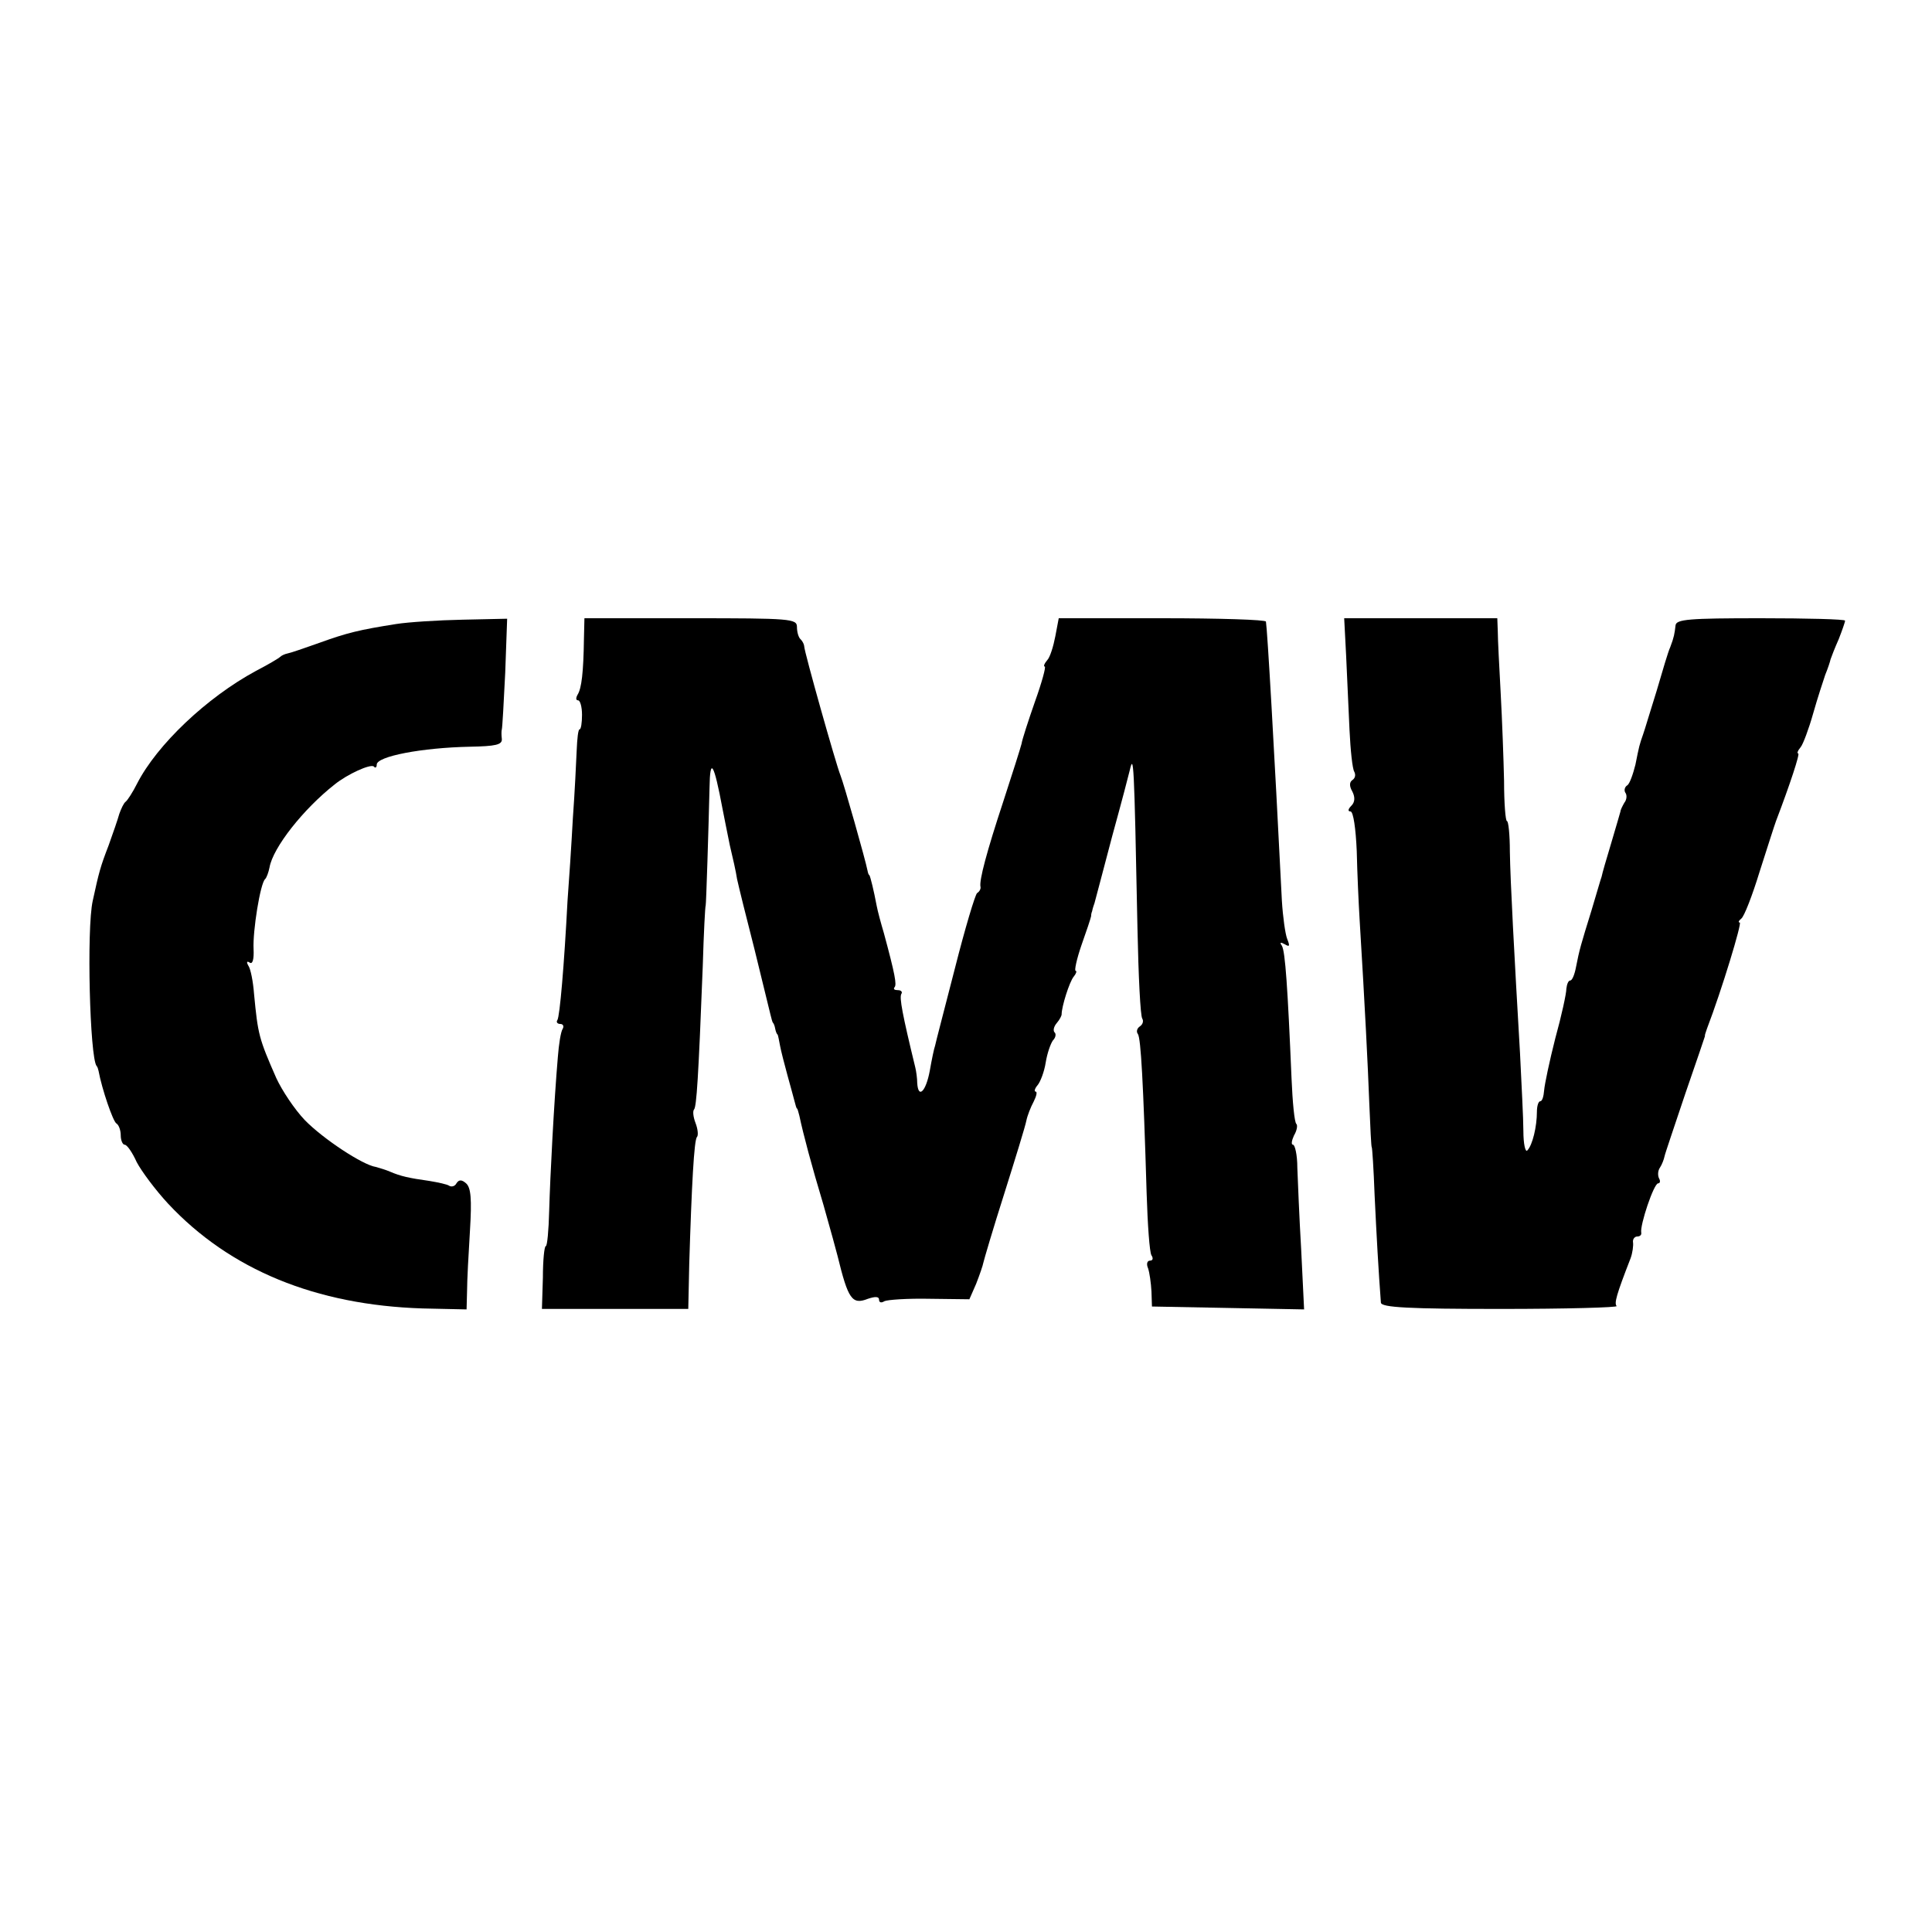 <?xml version="1.0" standalone="no"?>
<!DOCTYPE svg PUBLIC "-//W3C//DTD SVG 20010904//EN"
 "http://www.w3.org/TR/2001/REC-SVG-20010904/DTD/svg10.dtd">
<svg version="1.0" xmlns="http://www.w3.org/2000/svg"
 width="16pt" height="16pt" viewBox="0 0 16 16"
 preserveAspectRatio="xMidYMid meet">
<g transform="translate(0,16) scale(0.004,-0.004)"
fill="#000000" stroke="none">
<path d="M820 2708 c-76 -12 -101 -18 -159 -39 -31 -11 -60 -21 -66 -22 -5 -1
-12 -4 -15 -7 -3 -3 -25 -16 -50 -29 -102 -55 -205 -153 -246 -233 -9 -18 -20
-35 -24 -38 -4 -3 -9 -14 -13 -25 -3 -11 -13 -40 -22 -65 -17 -44 -20 -55 -33
-115 -13 -58 -6 -325 8 -342 2 -2 3 -6 4 -10 7 -38 30 -105 37 -109 5 -3 9
-14 9 -25 0 -10 4 -19 8 -19 5 0 16 -16 25 -36 10 -19 39 -58 65 -86 128 -137
306 -210 527 -217 l91 -2 1 38 c0 21 3 77 6 125 4 66 2 89 -8 98 -9 8 -15 8
-20 0 -3 -6 -10 -8 -15 -5 -4 3 -23 7 -41 10 -43 6 -60 10 -81 19 -9 4 -23 8
-30 10 -27 4 -109 58 -147 97 -21 22 -47 61 -59 87 -36 82 -38 90 -46 174 -2
26 -7 52 -12 59 -4 7 -3 10 3 6 6 -4 9 7 8 28 -2 37 14 137 24 145 3 3 7 14 9
24 7 41 70 121 135 172 26 21 74 43 81 37 3 -4 6 -2 6 4 0 17 93 35 193 37 53
1 67 4 66 16 -1 8 -1 17 0 20 1 3 4 55 7 117 l4 112 -92 -2 c-51 -1 -113 -5
-138 -9z"/>
<path d="M1209 2678 c-1 -71 -5 -103 -13 -116 -4 -7 -4 -12 1 -12 4 0 8 -13 8
-30 0 -16 -2 -30 -5 -30 -3 0 -5 -19 -6 -43 -1 -23 -4 -87 -8 -142 -3 -55 -8
-131 -11 -170 -7 -134 -16 -239 -21 -247 -3 -4 0 -8 6 -8 6 0 8 -5 5 -10 -4
-6 -8 -32 -10 -58 -8 -93 -16 -248 -18 -319 -1 -40 -4 -73 -7 -73 -3 0 -6 -29
-6 -65 l-2 -65 152 0 151 0 2 93 c5 163 10 257 16 263 3 3 2 16 -3 29 -5 13
-6 25 -3 28 5 6 9 63 18 297 2 69 5 125 6 125 1 0 6 160 8 244 1 65 9 52 27
-44 3 -16 10 -50 15 -75 6 -25 13 -56 15 -70 3 -14 19 -79 36 -145 16 -66 31
-127 33 -135 2 -8 4 -16 5 -17 2 -2 4 -7 5 -13 1 -5 3 -11 5 -12 1 -2 3 -12 5
-23 2 -11 9 -38 15 -60 6 -22 13 -47 15 -55 2 -8 4 -15 5 -15 1 0 3 -7 5 -15
8 -38 25 -102 50 -185 14 -49 27 -97 29 -105 22 -90 30 -102 63 -89 15 5 23 5
23 -2 0 -6 5 -7 11 -3 6 3 48 6 94 5 l82 -1 14 32 c7 18 14 38 15 44 1 5 20
70 43 142 23 73 44 141 46 152 2 10 9 28 15 39 6 12 8 21 4 21 -3 0 -2 6 4 13
6 7 14 28 17 47 3 19 10 39 15 46 6 6 7 14 3 17 -3 4 -1 12 5 19 6 7 10 15 10
18 0 16 16 67 25 78 5 6 7 12 4 12 -3 0 2 24 12 53 10 28 19 55 20 60 0 4 1 8
2 10 0 1 2 9 5 17 2 8 19 71 37 140 19 69 35 130 36 135 8 34 9 27 16 -327 2
-98 6 -182 10 -187 3 -5 1 -12 -5 -16 -6 -4 -8 -11 -4 -16 6 -10 11 -97 18
-330 2 -64 6 -122 10 -128 4 -6 3 -11 -3 -11 -6 0 -8 -7 -4 -16 3 -9 6 -30 7
-48 l1 -31 158 -3 157 -3 -6 123 c-4 68 -7 144 -8 170 0 27 -5 48 -9 48 -4 0
-3 8 2 19 6 10 8 21 5 24 -4 3 -8 46 -10 94 -8 188 -13 263 -20 275 -5 7 -3 8
6 3 10 -6 11 -4 5 11 -4 10 -9 46 -11 79 -16 318 -30 560 -33 578 0 4 -97 7
-215 7 l-214 0 -7 -37 c-4 -21 -11 -44 -17 -50 -6 -7 -8 -13 -5 -13 3 0 -6
-33 -20 -72 -14 -40 -27 -80 -28 -88 -2 -8 -19 -62 -38 -120 -34 -103 -50
-163 -47 -176 1 -4 -2 -10 -7 -13 -4 -3 -25 -73 -46 -156 -21 -82 -40 -154
-41 -160 -2 -5 -7 -29 -11 -52 -8 -43 -24 -59 -26 -25 0 9 -2 24 -4 32 -27
111 -33 144 -29 152 3 4 0 8 -7 8 -7 0 -10 2 -7 6 5 5 1 27 -22 112 -6 20 -13
46 -15 57 -6 32 -13 60 -15 63 -2 1 -3 5 -4 10 -4 21 -49 180 -56 197 -9 22
-75 256 -75 267 0 3 -3 10 -7 14 -5 4 -8 16 -8 26 0 17 -13 18 -220 18 l-220
0 -1 -42z"/>
<path d="M2787 2643 c2 -43 5 -112 7 -154 2 -42 6 -81 10 -87 3 -6 2 -13 -4
-17 -6 -4 -7 -12 0 -24 6 -12 5 -22 -2 -29 -7 -7 -8 -12 -2 -12 6 0 11 -36 13
-82 1 -46 4 -110 6 -143 11 -180 17 -300 20 -380 2 -49 4 -90 5 -90 1 0 4 -45
6 -100 4 -84 8 -156 13 -222 1 -10 58 -13 248 -13 135 0 244 3 240 6 -5 6 -1
22 29 99 4 11 6 26 5 33 -1 6 3 12 9 12 5 0 9 3 8 8 -3 15 26 102 35 102 4 0
5 5 2 10 -3 6 -3 16 2 23 4 6 8 17 9 22 1 6 21 64 43 130 23 66 41 120 41 120
-1 0 1 7 4 15 31 81 73 220 68 220 -4 0 -2 4 3 8 6 4 23 48 38 97 16 50 31 97
34 105 29 76 50 140 46 140 -3 0 -1 6 5 13 5 6 17 38 26 70 9 32 21 68 25 80
5 12 10 27 11 32 2 6 9 24 17 42 7 18 13 35 13 38 0 3 -79 5 -175 5 -148 0
-175 -2 -176 -15 -2 -17 -3 -24 -11 -45 -4 -8 -16 -49 -28 -90 -13 -41 -25
-82 -28 -90 -8 -23 -8 -23 -16 -63 -5 -20 -12 -40 -17 -43 -5 -3 -7 -10 -4
-15 4 -5 3 -15 -2 -21 -4 -7 -8 -15 -8 -18 -1 -3 -9 -32 -19 -65 -10 -33 -19
-64 -20 -70 -2 -5 -11 -37 -21 -70 -22 -71 -25 -81 -32 -117 -3 -16 -8 -28
-12 -28 -4 0 -7 -8 -8 -17 0 -10 -10 -56 -23 -103 -12 -47 -22 -95 -23 -107
-1 -13 -4 -23 -8 -23 -4 0 -7 -10 -7 -22 0 -30 -9 -69 -20 -80 -4 -4 -8 14 -8
40 0 26 -4 99 -7 162 -12 206 -20 354 -21 417 0 35 -3 63 -6 63 -3 0 -6 37 -6
83 -1 45 -4 127 -7 182 -3 55 -6 112 -6 128 l-1 27 -158 0 -159 0 4 -77z"/>
</g>
</svg>
